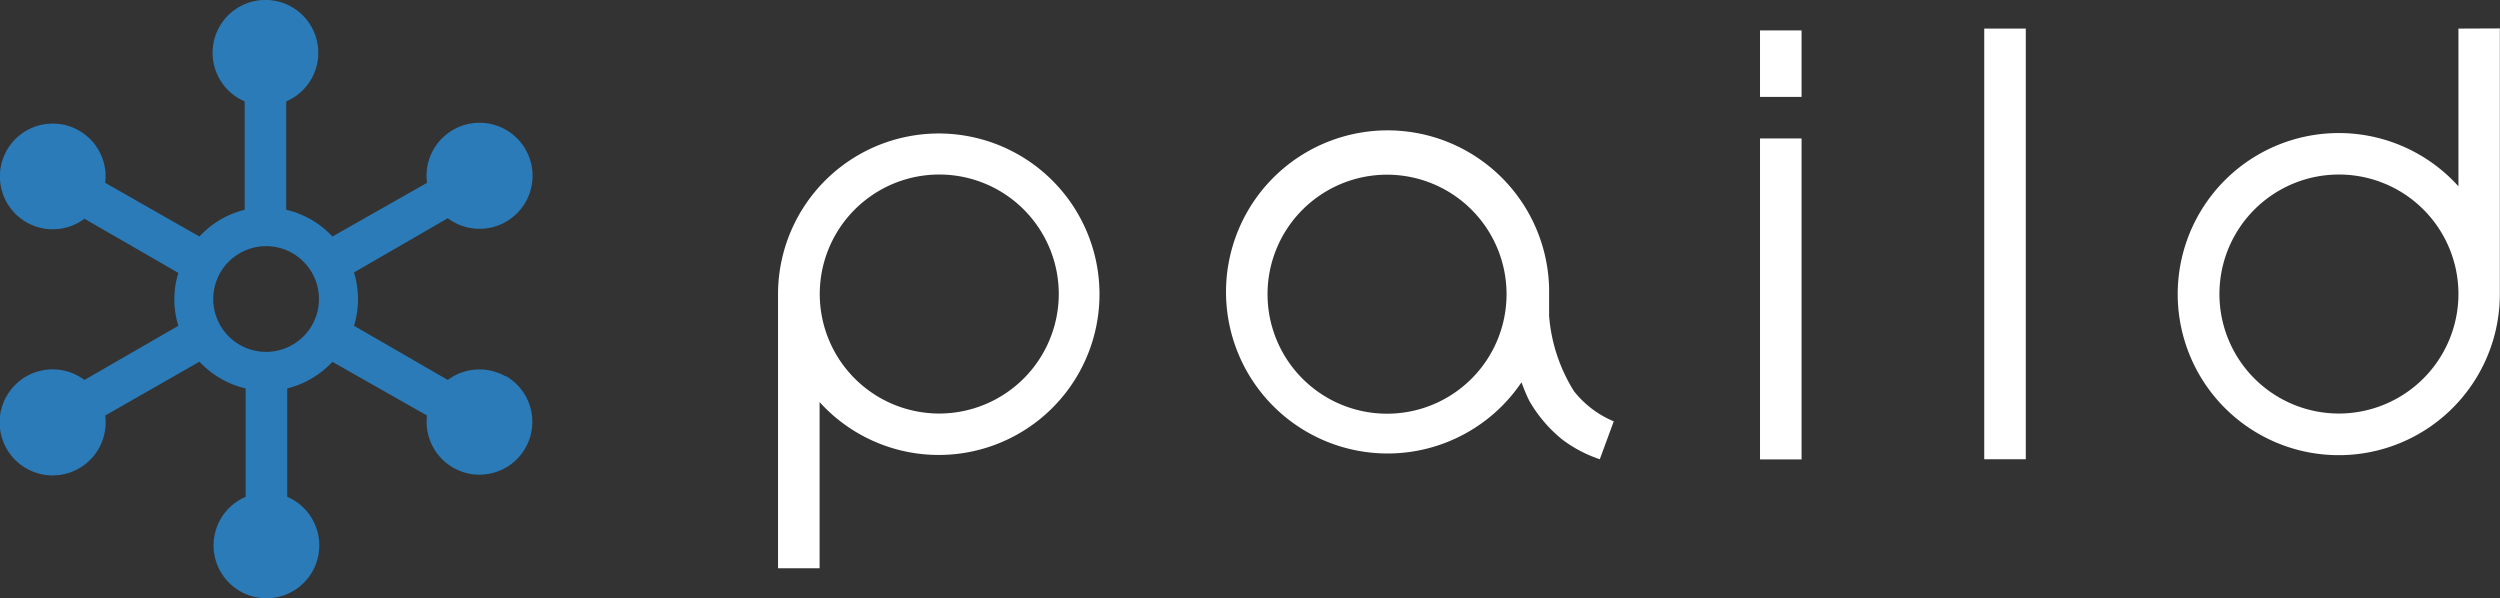 <svg xmlns="http://www.w3.org/2000/svg" viewBox="0 0 150.41 35.99"><rect x="0" y="0" width="150.41" height="35.99" fill="#333333" stroke="none"/><defs><style>.cls-1{fill:#fff;}.cls-2{fill:#2a7bb8;}</style></defs><title>アセット 6</title><g id="レイヤー_2" data-name="レイヤー 2"><g id="レイヤー_1-2" data-name="レイヤー 1"><rect class="cls-1" x="119.38" y="1.72" width="2.5" height="25.91"/><rect class="cls-1" x="105.89" y="8.33" width="2.5" height="19.31"/><rect class="cls-1" x="105.89" y="1.83" width="2.5" height="4"/><path class="cls-1" d="M46.81,34.19h2.5v-10a9.67,9.67,0,1,0-2.5-6.47Zm9.69-9.31a7.19,7.19,0,1,1,7.2-7.19A7.2,7.2,0,0,1,56.5,24.88Z"/><path class="cls-1" d="M147.91,1.72v9.49a9.69,9.69,0,1,0,2.49,6.5h0v-16Zm-7.2,23.16a7.19,7.19,0,1,1,7.2-7.19A7.2,7.2,0,0,1,140.71,24.88Z"/><path class="cls-1" d="M96.25,27.63l.84-2.28a6,6,0,0,1-2.39-1.81A10,10,0,0,1,93.2,19c0-.29,0-.57,0-.57,0-.42,0-.71,0-1.09A9.72,9.72,0,1,0,91.54,23,10.9,10.9,0,0,0,92,24.1a8.32,8.32,0,0,0,2,2.35A7.92,7.92,0,0,0,96.25,27.63Zm-12.8-2.74a7.19,7.19,0,1,1,7.19-7.19A7.19,7.19,0,0,1,83.45,24.89Z"/><path class="cls-2" d="M30.43,22.65a3.18,3.18,0,0,0-3.49.21L21.3,19.6a5.63,5.63,0,0,0,.24-1.6,5.7,5.7,0,0,0-.24-1.61l5.64-3.26A3.19,3.19,0,1,0,25.69,11L20,14.23a5.51,5.51,0,0,0-2.78-1.61V6.1a3.18,3.18,0,1,0-2.5,0v6.52A5.51,5.51,0,0,0,12,14.23L6.33,11a3.18,3.18,0,1,0-1.25,2.16l5.65,3.26A5.36,5.36,0,0,0,10.49,18a5.3,5.3,0,0,0,.24,1.6L5.08,22.86A3.19,3.19,0,1,0,6.33,25L12,21.76a5.51,5.51,0,0,0,2.78,1.61v6.52a3.18,3.18,0,1,0,2.5,0V23.37A5.57,5.57,0,0,0,20,21.77L25.69,25a3.18,3.18,0,1,0,4.74-2.38ZM16,21.17A3.18,3.18,0,1,1,19.19,18,3.18,3.18,0,0,1,16,21.17Z"/></g></g></svg>